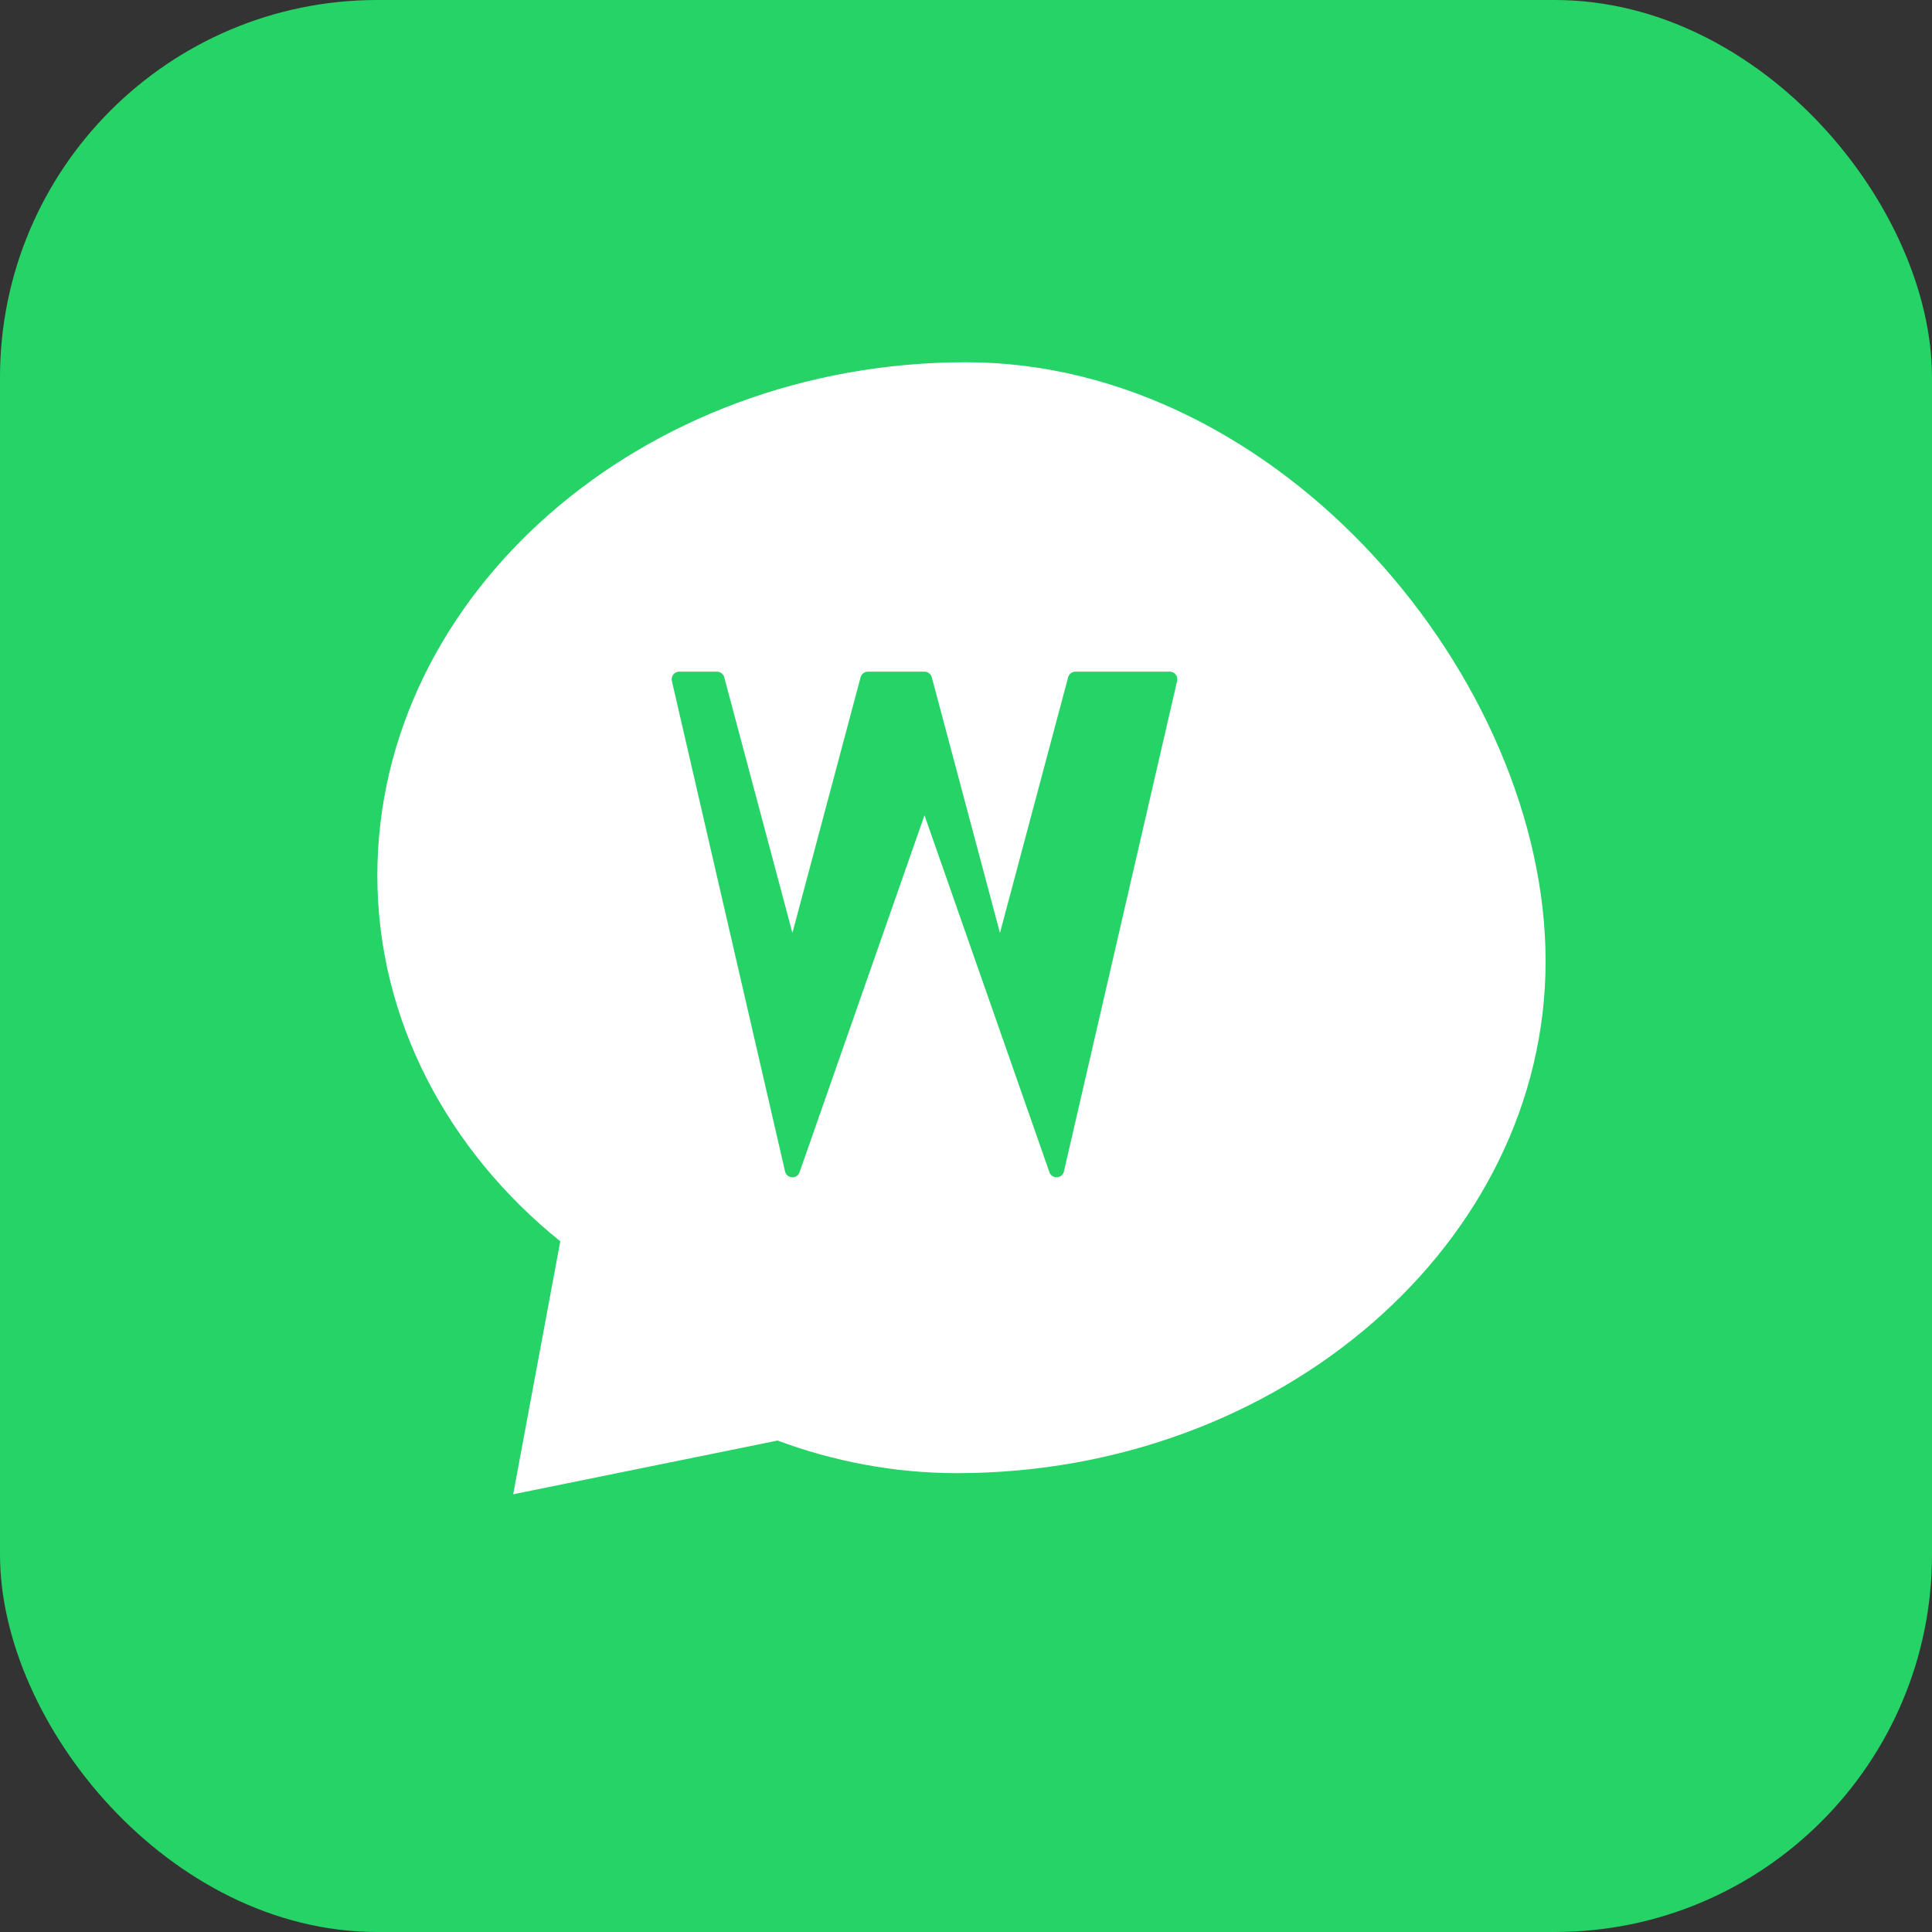 <svg width="512" height="512" viewBox="0 0 512 512" fill="none" xmlns="http://www.w3.org/2000/svg">
  <rect x="0" y="0" width="512" height="512" fill="#333333" stroke="none"/>
  <!-- Background -->
  <rect width="512" height="512" rx="100" fill="#25D366"/>
  
  <!-- Chat bubble background -->
  <path d="M256 96C170.144 96 100 157.44 100 232C100 270.4 118.88 305.12 148.48 328.96L136 396L206.08 381.76C220.64 387.2 236.8 390.4 253.6 390.4C339.456 390.4 409.6 329.28 409.6 254.72C409.6 180.16 339.456 96 256 96Z" fill="white"/>
  
  <!-- W Letter -->
  <path d="M180 180L210 310L245 210L280 310L310 180H285L265 255L245 180H230L210 255L190 180H180Z" fill="#25D366" stroke="#25D366" stroke-width="4" stroke-linejoin="round"/>
</svg>
